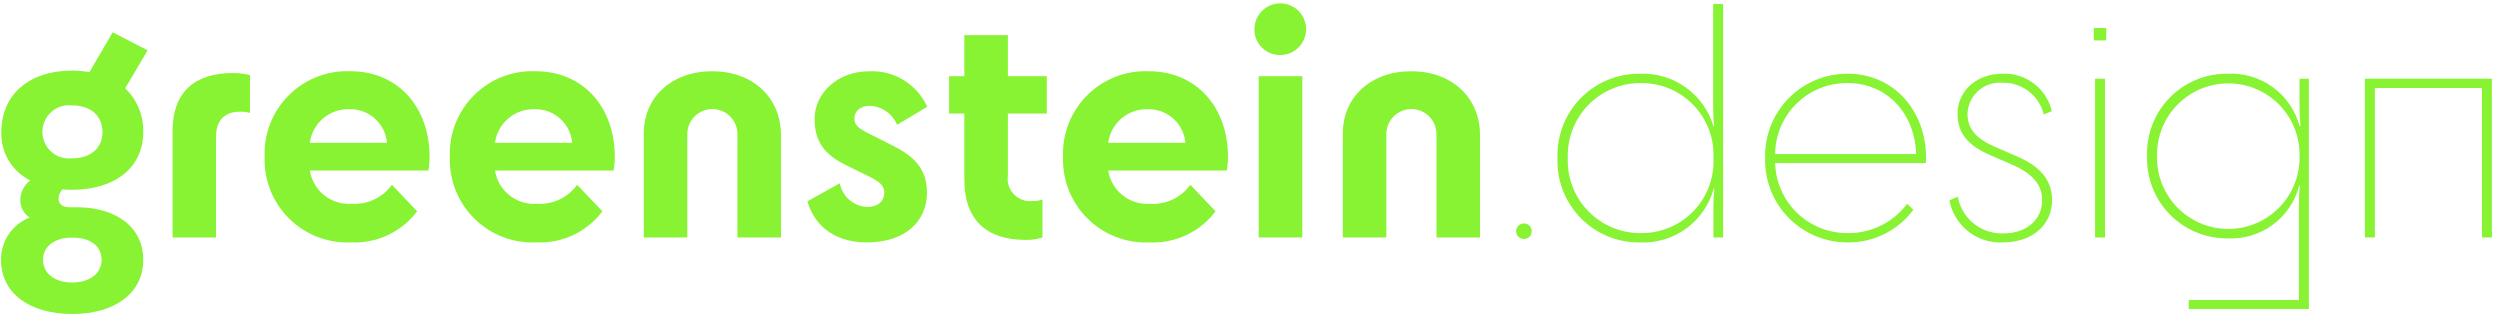 <svg xmlns="http://www.w3.org/2000/svg" width="232" height="30" viewBox="0 0 232 30" fill="none"><path d="M5.784 17.586C5.674 17.696 5.586 17.826 5.526 17.97C5.467 18.114 5.437 18.268 5.437 18.424C5.437 18.972 5.837 19.232 6.42 19.232H7.113C10.752 19.232 13.293 21.052 13.293 24.113C13.293 27.261 10.579 29.139 6.708 29.139C2.808 29.139 0.094 27.262 0.094 24.113C0.087 23.266 0.337 22.437 0.811 21.736C1.286 21.035 1.962 20.494 2.751 20.186C2.481 20.011 2.26 19.771 2.109 19.487C1.958 19.204 1.88 18.886 1.885 18.565C1.889 18.211 1.975 17.863 2.135 17.548C2.295 17.232 2.526 16.958 2.809 16.746C1.98 16.335 1.286 15.695 0.81 14.902C0.334 14.108 0.095 13.195 0.123 12.27C0.123 8.775 2.694 6.551 6.708 6.551C7.241 6.554 7.772 6.602 8.297 6.696L10.463 2.996L13.698 4.671L11.618 8.194C12.166 8.718 12.598 9.351 12.886 10.053C13.175 10.754 13.313 11.508 13.293 12.266C13.293 15.529 10.693 17.609 6.708 17.609C6.39 17.609 6.072 17.609 5.784 17.58M9.509 12.266C9.509 10.735 8.409 9.782 6.709 9.782C6.361 9.739 6.009 9.771 5.674 9.875C5.34 9.978 5.031 10.152 4.769 10.384C4.506 10.616 4.296 10.901 4.152 11.221C4.008 11.54 3.934 11.886 3.934 12.236C3.934 12.587 4.008 12.933 4.152 13.252C4.296 13.572 4.506 13.857 4.769 14.089C5.031 14.321 5.34 14.495 5.674 14.598C6.009 14.702 6.361 14.734 6.709 14.691C8.384 14.691 9.509 13.768 9.509 12.266ZM6.709 26.215C8.269 26.215 9.424 25.435 9.424 24.106C9.424 22.749 8.24 22.056 6.824 22.056H6.564C5.264 22.056 3.994 22.749 3.994 24.106C3.994 25.435 5.149 26.215 6.709 26.215Z" fill="#88F332"></path><path d="M23.2 6.986V10.481C22.908 10.396 22.604 10.357 22.3 10.366C20.942 10.366 20.048 11.03 20.048 12.734V22.034H16.014V12.152C16.014 8.599 18.007 6.779 21.614 6.779C22.15 6.769 22.685 6.837 23.202 6.979" fill="#88F332"></path><path d="M32.588 22.496C31.528 22.545 30.469 22.373 29.479 21.993C28.488 21.612 27.587 21.03 26.832 20.284C26.078 19.538 25.486 18.643 25.094 17.657C24.703 16.67 24.52 15.614 24.557 14.553C24.516 13.496 24.694 12.443 25.081 11.459C25.467 10.475 26.054 9.581 26.803 8.835C27.552 8.089 28.447 7.506 29.433 7.123C30.419 6.74 31.473 6.566 32.529 6.611C36.919 6.611 39.864 9.932 39.864 14.553C39.87 14.979 39.831 15.405 39.749 15.823H28.749C28.892 16.728 29.368 17.547 30.084 18.119C30.801 18.691 31.705 18.974 32.619 18.913C33.343 18.96 34.066 18.823 34.722 18.515C35.379 18.207 35.947 17.738 36.373 17.152L38.713 19.607C38.004 20.55 37.076 21.305 36.009 21.809C34.942 22.312 33.769 22.547 32.59 22.495M28.749 13.253H35.912C35.838 12.39 35.439 11.588 34.795 11.008C34.152 10.429 33.312 10.117 32.446 10.134C31.552 10.101 30.678 10.402 29.994 10.979C29.31 11.556 28.865 12.366 28.746 13.253" fill="#88F332"></path><path d="M49.774 22.496C48.714 22.545 47.656 22.373 46.665 21.992C45.675 21.611 44.774 21.03 44.02 20.284C43.266 19.538 42.674 18.643 42.283 17.657C41.891 16.671 41.708 15.614 41.745 14.554C41.704 13.498 41.882 12.444 42.269 11.46C42.655 10.476 43.242 9.582 43.991 8.836C44.74 8.09 45.635 7.507 46.621 7.124C47.606 6.741 48.661 6.567 49.717 6.612C54.107 6.612 57.053 9.933 57.053 14.554C57.059 14.98 57.02 15.406 56.937 15.824H45.937C46.08 16.729 46.557 17.548 47.273 18.12C47.989 18.691 48.893 18.975 49.807 18.914C50.531 18.961 51.254 18.824 51.91 18.516C52.567 18.208 53.135 17.739 53.561 17.153L55.901 19.608C55.192 20.551 54.264 21.307 53.197 21.81C52.13 22.313 50.956 22.549 49.778 22.496M45.937 13.254H53.1C53.026 12.391 52.627 11.589 51.984 11.009C51.34 10.43 50.5 10.117 49.634 10.135C48.74 10.102 47.866 10.403 47.182 10.98C46.498 11.557 46.053 12.367 45.934 13.254" fill="#88F332"></path><path d="M66.093 6.611C69.793 6.611 72.476 8.979 72.476 12.561V22.034H68.433V12.445C68.433 11.828 68.188 11.237 67.752 10.801C67.316 10.365 66.725 10.12 66.108 10.12C65.491 10.12 64.9 10.365 64.464 10.801C64.028 11.237 63.783 11.828 63.783 12.445V22.034H59.739V12.416C59.739 8.95 62.396 6.611 66.093 6.611Z" fill="#88F332"></path><path d="M80.968 12.561L82.845 13.514C84.545 14.381 86.022 15.449 86.022 17.875C86.022 20.59 83.943 22.496 80.448 22.496C77.156 22.496 75.48 20.648 74.931 18.684L77.931 17.009C78.048 17.607 78.362 18.148 78.823 18.547C79.284 18.945 79.865 19.179 80.473 19.209C81.426 19.209 82.062 18.718 82.062 17.851C82.062 17.245 81.662 16.84 80.415 16.263L78.827 15.483C77.152 14.675 75.592 13.692 75.592 11.035C75.592 8.635 77.758 6.616 80.618 6.616C81.749 6.554 82.873 6.835 83.842 7.423C84.811 8.01 85.58 8.876 86.048 9.908L83.248 11.583C83.037 11.077 82.686 10.642 82.235 10.33C81.785 10.018 81.254 9.841 80.706 9.822C79.897 9.822 79.291 10.255 79.291 11.006C79.291 11.67 79.724 11.959 80.966 12.566" fill="#88F332"></path><path d="M89.488 16.662V10.539H88.073V7.072H89.488V3.261H93.532V7.072H97.142V10.538H93.532V16.286C93.485 16.603 93.512 16.926 93.611 17.231C93.709 17.535 93.877 17.813 94.1 18.042C94.324 18.271 94.597 18.446 94.9 18.552C95.202 18.658 95.524 18.693 95.842 18.654C96.149 18.666 96.454 18.616 96.742 18.509V22.032C96.239 22.199 95.712 22.277 95.182 22.263C91.514 22.263 89.492 20.386 89.492 16.663" fill="#88F332"></path><path d="M106.678 22.496C105.618 22.544 104.56 22.373 103.57 21.992C102.579 21.611 101.679 21.029 100.925 20.283C100.17 19.537 99.579 18.643 99.188 17.657C98.796 16.671 98.613 15.614 98.65 14.554C98.609 13.498 98.787 12.444 99.174 11.46C99.56 10.476 100.146 9.582 100.895 8.836C101.644 8.09 102.539 7.507 103.525 7.124C104.511 6.741 105.565 6.567 106.621 6.612C111.011 6.612 113.956 9.933 113.956 14.554C113.962 14.98 113.923 15.406 113.841 15.824H102.841C102.984 16.729 103.46 17.548 104.177 18.12C104.893 18.692 105.797 18.975 106.711 18.914C107.435 18.96 108.158 18.823 108.815 18.515C109.471 18.208 110.039 17.739 110.466 17.153L112.806 19.608C112.097 20.551 111.169 21.307 110.101 21.81C109.034 22.313 107.861 22.549 106.682 22.496M102.841 13.254H110.004C109.93 12.391 109.531 11.589 108.887 11.01C108.244 10.43 107.404 10.118 106.538 10.135C105.644 10.102 104.77 10.403 104.086 10.98C103.402 11.557 102.957 12.367 102.838 13.254" fill="#88F332"></path><path d="M116.409 2.74C116.403 2.264 116.538 1.797 116.798 1.398C117.058 0.999 117.43 0.687 117.868 0.5C118.306 0.313 118.79 0.261 119.257 0.35C119.725 0.439 120.156 0.665 120.494 1C120.833 1.334 121.065 1.761 121.16 2.228C121.256 2.694 121.21 3.178 121.029 3.619C120.849 4.059 120.541 4.436 120.146 4.701C119.75 4.966 119.285 5.108 118.809 5.108C118.495 5.112 118.184 5.054 117.893 4.937C117.602 4.82 117.337 4.646 117.114 4.426C116.89 4.206 116.713 3.943 116.592 3.654C116.471 3.364 116.409 3.054 116.409 2.74ZM116.809 7.073H120.852V22.034H116.809V7.073Z" fill="#88F332"></path><path d="M130.965 6.611C134.665 6.611 137.348 8.979 137.348 12.561V22.034H133.305V12.445C133.305 11.828 133.06 11.237 132.624 10.801C132.188 10.365 131.597 10.12 130.98 10.12C130.363 10.12 129.772 10.365 129.336 10.801C128.9 11.237 128.655 11.828 128.655 12.445V22.034H124.611V12.416C124.611 8.95 127.268 6.611 130.965 6.611Z" fill="#88F332"></path><path d="M140.699 21.456C140.699 21.313 140.741 21.174 140.821 21.055C140.9 20.936 141.013 20.844 141.145 20.789C141.277 20.734 141.422 20.72 141.562 20.748C141.702 20.776 141.831 20.845 141.932 20.945C142.033 21.047 142.101 21.175 142.129 21.315C142.157 21.455 142.143 21.6 142.088 21.732C142.033 21.864 141.941 21.977 141.822 22.056C141.703 22.136 141.564 22.178 141.421 22.178C141.23 22.178 141.046 22.102 140.91 21.966C140.775 21.831 140.699 21.648 140.699 21.456Z" fill="#88F332"></path><path d="M152.195 6.842C153.712 6.782 155.206 7.229 156.44 8.113C157.675 8.997 158.579 10.267 159.011 11.723H159.069C159.007 11.109 158.978 10.492 158.982 9.875V0.375H159.906V22.034H159.006V19.29C159.004 18.692 159.033 18.094 159.093 17.499H159.035C158.632 18.986 157.734 20.291 156.49 21.2C155.246 22.108 153.73 22.567 152.191 22.499C151.167 22.514 150.151 22.321 149.204 21.93C148.257 21.54 147.399 20.961 146.683 20.229C145.967 19.497 145.408 18.627 145.039 17.671C144.67 16.716 144.499 15.695 144.537 14.672C144.499 13.649 144.67 12.628 145.038 11.673C145.407 10.717 145.967 9.847 146.683 9.115C147.399 8.382 148.257 7.804 149.204 7.413C150.151 7.023 151.167 6.83 152.191 6.845M159.007 14.672C159.049 13.764 158.904 12.857 158.582 12.007C158.259 11.157 157.767 10.382 157.133 9.73C156.5 9.078 155.74 8.562 154.9 8.215C154.06 7.868 153.158 7.696 152.249 7.711C151.343 7.706 150.445 7.884 149.61 8.235C148.774 8.585 148.018 9.101 147.387 9.751C146.756 10.402 146.262 11.173 145.937 12.018C145.611 12.864 145.459 13.766 145.491 14.672C145.459 15.578 145.611 16.48 145.937 17.326C146.262 18.171 146.756 18.942 147.387 19.592C148.018 20.242 148.774 20.758 149.61 21.109C150.445 21.459 151.343 21.637 152.249 21.632C153.158 21.647 154.06 21.476 154.9 21.128C155.74 20.781 156.5 20.266 157.133 19.614C157.766 18.962 158.259 18.187 158.582 17.337C158.904 16.487 159.049 15.58 159.007 14.672Z" fill="#88F332"></path><path d="M171.489 22.496C170.466 22.504 169.451 22.306 168.506 21.914C167.56 21.522 166.704 20.943 165.987 20.213C165.27 19.483 164.708 18.615 164.333 17.663C163.958 16.71 163.78 15.692 163.807 14.669C163.779 13.648 163.956 12.632 164.328 11.681C164.701 10.73 165.261 9.864 165.975 9.133C166.689 8.403 167.542 7.824 168.485 7.43C169.427 7.037 170.439 6.837 171.46 6.842C175.735 6.842 178.739 10.25 178.739 14.669C178.744 14.824 178.734 14.978 178.71 15.131H164.734C164.78 16.885 165.514 18.551 166.779 19.768C168.044 20.984 169.737 21.654 171.492 21.631C172.556 21.641 173.607 21.401 174.56 20.929C175.514 20.457 176.343 19.768 176.98 18.916L177.557 19.465C176.857 20.413 175.942 21.182 174.888 21.709C173.834 22.236 172.67 22.506 171.492 22.497M164.734 14.297H177.818C177.699 10.539 175.129 7.709 171.46 7.709C170.586 7.698 169.718 7.861 168.906 8.186C168.094 8.511 167.354 8.994 166.729 9.605C166.104 10.217 165.606 10.946 165.263 11.751C164.92 12.555 164.739 13.419 164.731 14.294" fill="#88F332"></path><path d="M185.209 13.658L187.202 14.525C189.281 15.42 190.436 16.691 190.436 18.568C190.436 20.879 188.588 22.496 185.873 22.496C184.713 22.557 183.571 22.195 182.657 21.478C181.744 20.761 181.121 19.737 180.905 18.596L181.684 18.25C181.861 19.235 182.388 20.123 183.168 20.75C183.949 21.376 184.93 21.699 185.93 21.658C188.009 21.658 189.511 20.445 189.511 18.568C189.511 17.124 188.587 16.084 186.711 15.275L184.721 14.41C182.757 13.572 181.66 12.446 181.66 10.568C181.66 8.488 183.36 6.842 185.847 6.842C186.892 6.8 187.919 7.122 188.751 7.755C189.584 8.387 190.171 9.29 190.41 10.308L189.659 10.626C189.456 9.768 188.963 9.006 188.263 8.469C187.563 7.932 186.7 7.654 185.818 7.68C185.414 7.647 185.007 7.696 184.622 7.825C184.237 7.954 183.883 8.159 183.58 8.43C183.277 8.7 183.033 9.029 182.861 9.397C182.69 9.765 182.595 10.163 182.583 10.569C182.583 12.013 183.483 12.937 185.211 13.659" fill="#88F332"></path><path d="M194.307 2.596H195.458V3.752H194.302L194.307 2.596ZM194.422 7.304H195.346V22.034H194.422V7.304Z" fill="#88F332"></path><path d="M206.698 6.842C208.201 6.762 209.687 7.2 210.906 8.083C212.126 8.966 213.005 10.241 213.398 11.694H213.485C213.425 11.099 213.396 10.501 213.398 9.903V7.309H214.265V28.676H203.118V27.839H213.342V19.03C213.339 18.422 213.367 17.815 213.428 17.21H213.371C212.998 18.674 212.13 19.963 210.913 20.858C209.697 21.753 208.207 22.199 206.699 22.12C205.704 22.127 204.717 21.934 203.798 21.551C202.88 21.168 202.048 20.604 201.352 19.892C200.656 19.18 200.111 18.335 199.75 17.408C199.388 16.481 199.218 15.49 199.248 14.495C199.213 13.498 199.38 12.503 199.739 11.572C200.098 10.641 200.642 9.792 201.339 9.077C202.035 8.361 202.869 7.794 203.79 7.41C204.711 7.026 205.701 6.832 206.699 6.841M200.172 14.466C200.15 15.348 200.305 16.226 200.628 17.047C200.951 17.869 201.434 18.617 202.051 19.249C202.667 19.881 203.403 20.383 204.217 20.725C205.03 21.068 205.904 21.245 206.786 21.245C207.669 21.245 208.542 21.068 209.355 20.725C210.169 20.383 210.905 19.881 211.521 19.249C212.138 18.617 212.621 17.869 212.944 17.047C213.267 16.226 213.422 15.348 213.4 14.466C213.415 13.588 213.256 12.715 212.93 11.899C212.604 11.084 212.12 10.341 211.504 9.714C210.888 9.088 210.154 8.59 209.344 8.251C208.534 7.911 207.664 7.736 206.786 7.736C205.908 7.736 205.038 7.911 204.228 8.251C203.418 8.59 202.684 9.088 202.068 9.714C201.452 10.341 200.968 11.084 200.642 11.899C200.317 12.715 200.157 13.588 200.172 14.466Z" fill="#88F332"></path><path d="M231.249 7.304V22.034H230.325V8.166H220.389V22.034H219.465V7.304H231.249Z" fill="#88F332"></path></svg>